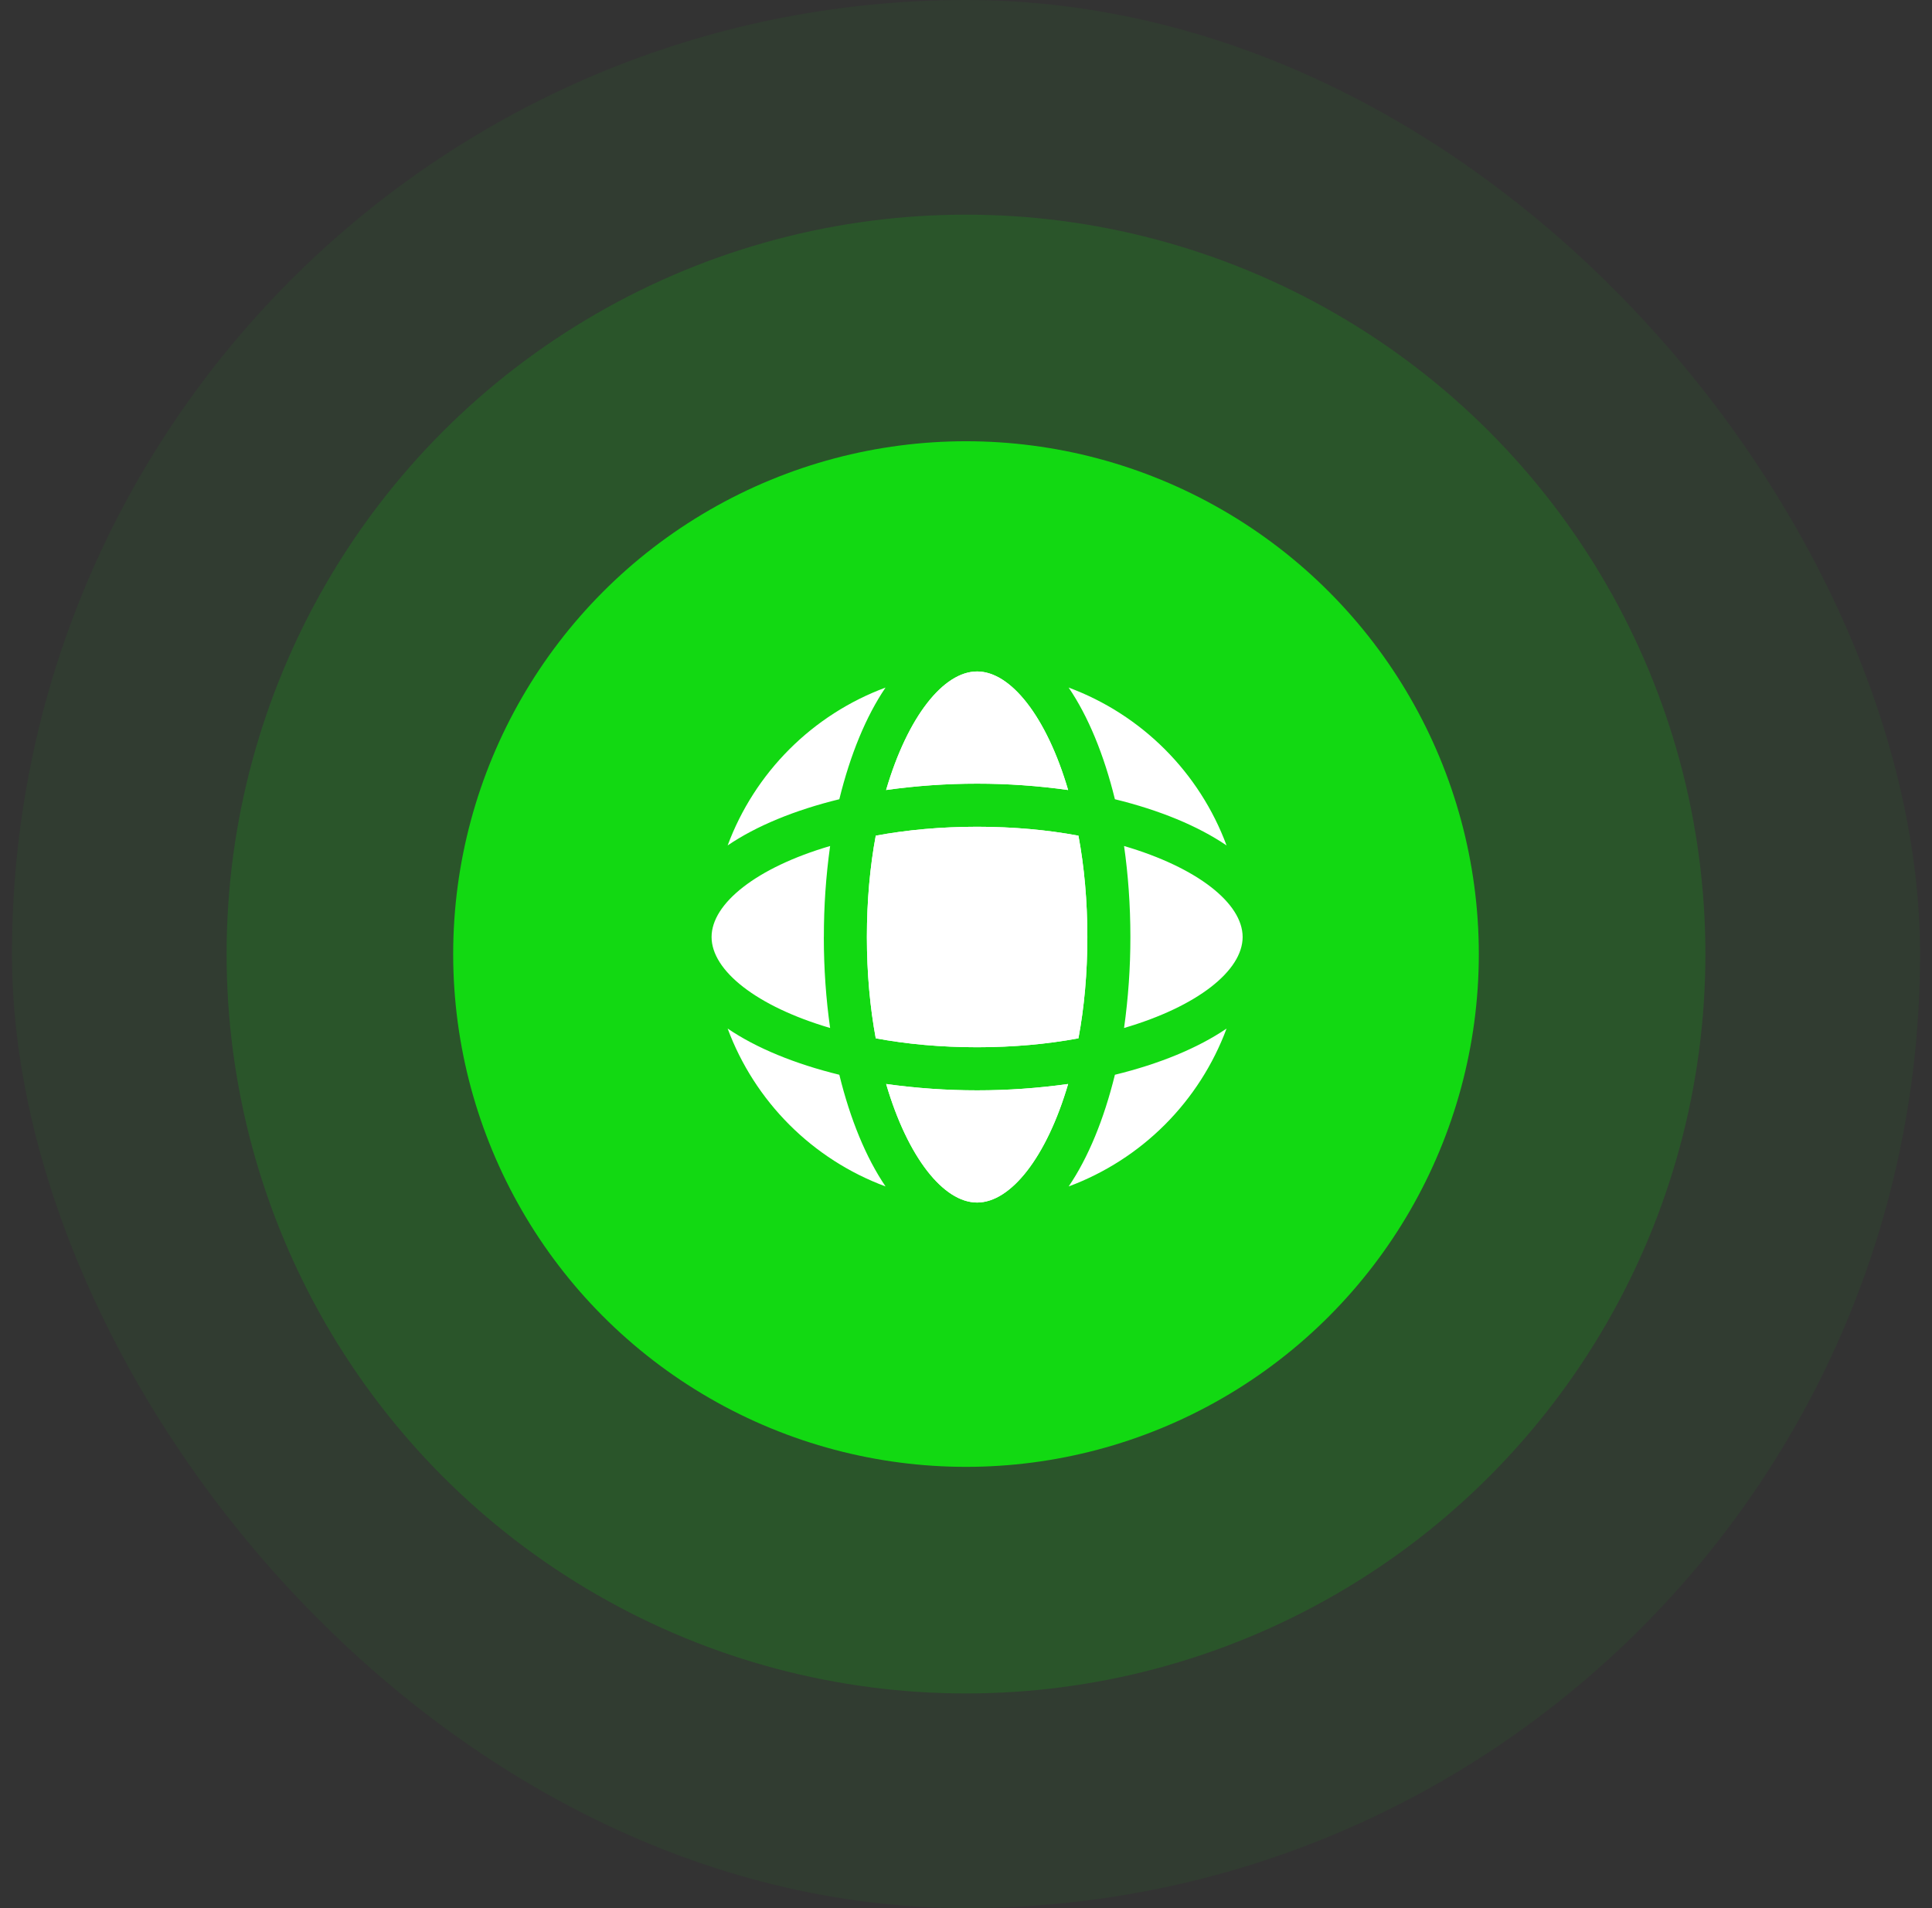 <svg width="81" height="80" viewBox="0 0 81 80" fill="none" xmlns="http://www.w3.org/2000/svg">
<rect x="0" y="0" width="81" height="80" fill="#333333" stroke="none"/>
<rect x="0.5" width="80" height="80" rx="40" fill="#00E300" fill-opacity="0.05"/>
<circle cx="40.5" cy="40" r="31" fill="#00E300" fill-opacity="0.15"/>
<circle cx="40.5" cy="40" r="21.5" fill="#12D912"/>
<path d="M37.127 28.827C36.309 30.031 35.647 31.642 35.189 33.509C33.322 33.965 31.711 34.628 30.507 35.446C31.07 33.931 31.953 32.556 33.095 31.414C34.237 30.272 35.612 29.389 37.127 28.827ZM44.781 33.122C42.25 32.767 39.681 32.767 37.15 33.122C38.054 30.042 39.558 28.152 40.966 28.152C42.373 28.152 43.876 30.042 44.781 33.122ZM51.424 35.446C50.22 34.627 48.609 33.965 46.743 33.509C46.285 31.643 45.622 30.029 44.803 28.827C46.318 29.389 47.693 30.272 48.836 31.414C49.978 32.556 50.861 33.931 51.424 35.446ZM34.539 39.285C34.539 40.621 34.634 41.909 34.803 43.1C31.722 42.195 29.833 40.694 29.833 39.285C29.833 37.877 31.722 36.373 34.803 35.47C34.627 36.734 34.539 38.009 34.541 39.285M37.127 49.743C35.612 49.181 34.237 48.298 33.095 47.156C31.953 46.014 31.07 44.638 30.507 43.124C31.711 43.942 33.322 44.603 35.189 45.061C35.646 46.927 36.309 48.539 37.127 49.743ZM44.781 45.448C43.876 48.528 42.373 50.418 40.964 50.418C39.56 50.418 38.055 48.528 37.152 45.448C39.683 45.803 42.251 45.803 44.782 45.448M45.587 39.285C45.587 40.813 45.455 42.246 45.214 43.533C43.925 43.773 42.494 43.907 40.967 43.907C39.437 43.907 38.004 43.773 36.716 43.533C36.478 42.246 36.344 40.813 36.344 39.285C36.344 37.757 36.476 36.324 36.716 35.037C38.004 34.797 39.437 34.663 40.966 34.663C42.494 34.663 43.927 34.797 45.214 35.037C45.455 36.324 45.587 37.757 45.587 39.285ZM52.098 39.285C52.098 40.694 50.209 42.197 47.127 43.1C47.304 41.836 47.393 40.561 47.392 39.285C47.392 37.949 47.297 36.661 47.127 35.47C50.21 36.375 52.098 37.876 52.098 39.285M51.424 43.124C50.861 44.638 49.978 46.013 48.836 47.156C47.694 48.298 46.319 49.18 44.805 49.743C45.622 48.541 46.284 46.928 46.743 45.061C48.609 44.605 50.22 43.943 51.424 43.124Z" fill="white"/>
<path d="M44.782 33.122C42.251 32.767 39.682 32.767 37.151 33.122C38.054 30.042 39.559 28.152 40.966 28.152C42.374 28.152 43.877 30.042 44.782 33.122ZM44.782 45.448C43.877 48.528 42.374 50.418 40.965 50.418C39.56 50.418 38.056 48.528 37.153 45.448C39.684 45.803 42.252 45.803 44.783 45.448M45.588 39.285C45.588 40.813 45.456 42.246 45.214 43.533C43.926 43.773 42.495 43.907 40.968 43.907C39.438 43.907 38.005 43.773 36.717 43.533C36.478 42.246 36.345 40.813 36.345 39.285C36.345 37.757 36.477 36.324 36.717 35.037C38.005 34.797 39.438 34.663 40.966 34.663C42.495 34.663 43.928 34.797 45.214 35.037C45.456 36.324 45.588 37.757 45.588 39.285Z" fill="white"/>
</svg>
